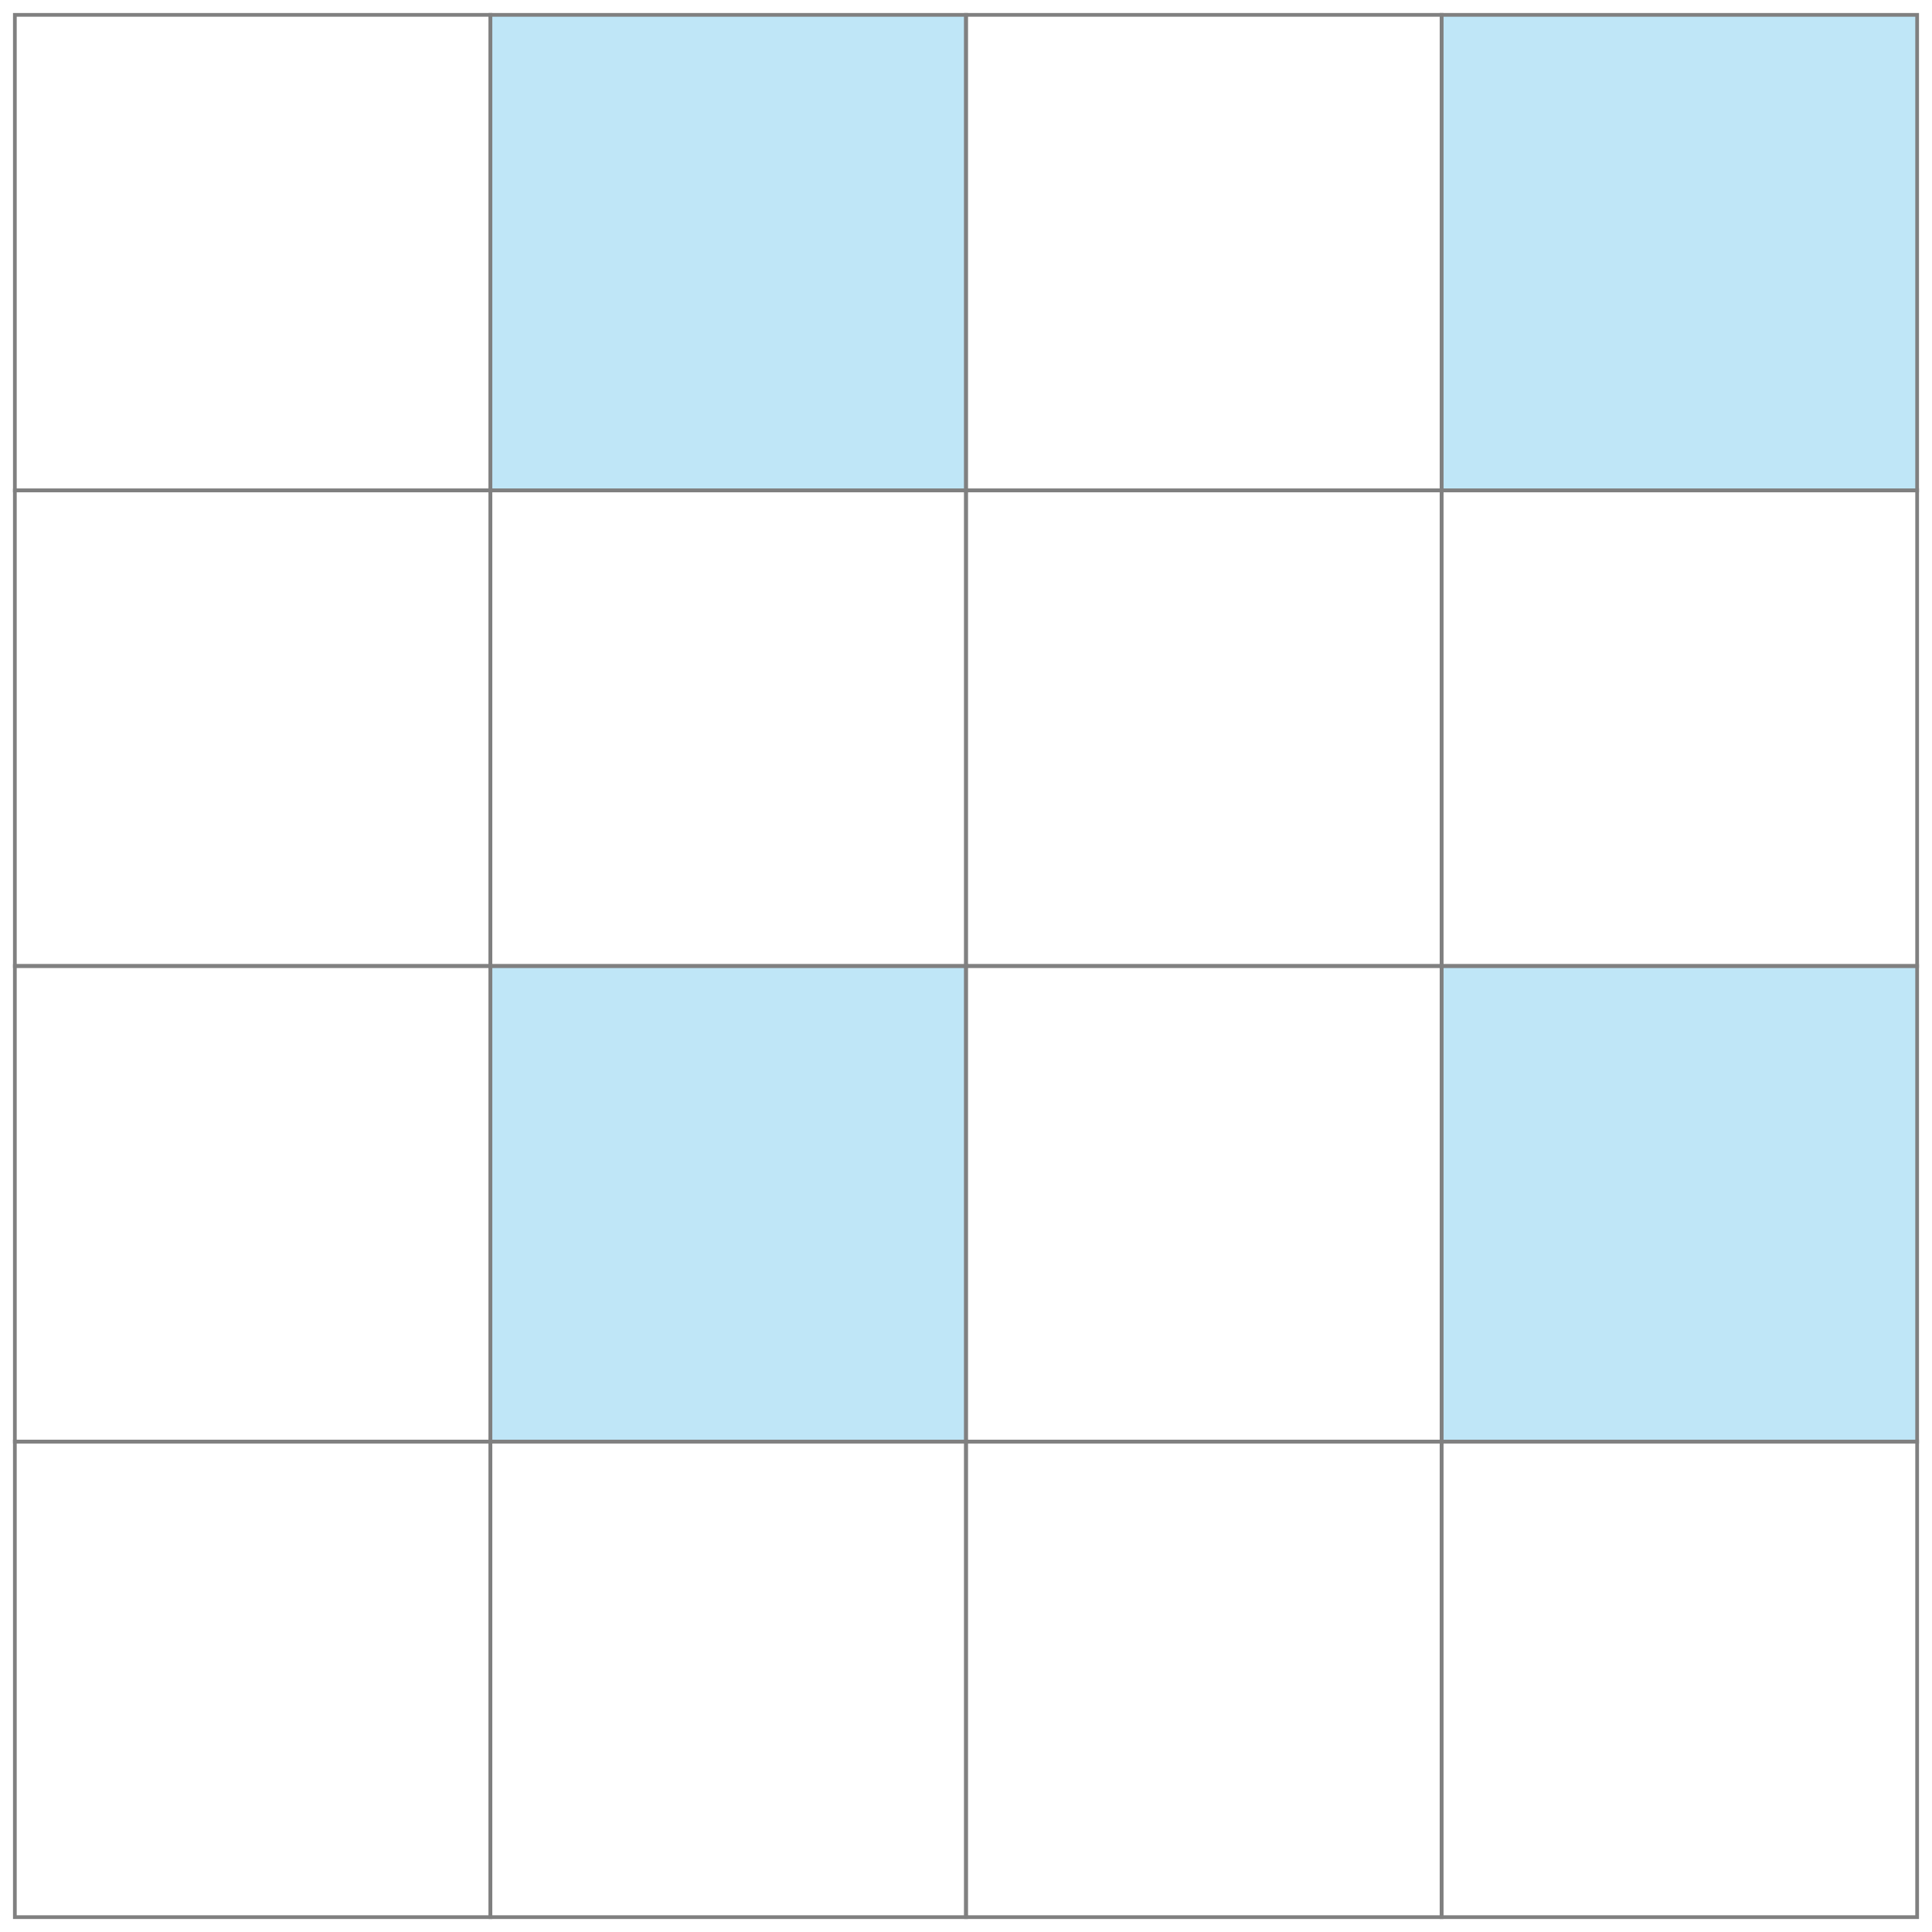 <?xml version="1.0" encoding="utf-8"?>
<!-- Generator: Adobe Illustrator 22.0.1, SVG Export Plug-In . SVG Version: 6.00 Build 0)  -->
<svg version="1.1" id="Ebene_1" xmlns="http://www.w3.org/2000/svg" xmlns:xlink="http://www.w3.org/1999/xlink" x="0px" y="0px" width="130px" height="130px"
	 viewBox="0 0 130 130" style="enable-background:new 0 0 130 130;" xml:space="preserve">
<style type="text/css">
	.st0{fill:none;stroke:#808080;stroke-width:0.25;stroke-miterlimit:10;}
	.st1{fill:none;}
	.st2{opacity:0.3;fill:#29ABE2;enable-background:new    ;}
</style>
<rect x="33" y="1" class="st2" width="32" height="32"/>
<rect x="33" y="65" class="st2" width="32" height="32"/>
<rect x="97" y="1" class="st2" width="32" height="32"/>
<rect x="97" y="65" class="st2" width="32" height="32"/>
<rect x="1" y="97" class="st0" width="32" height="32"/>
<rect x="33" y="97" class="st0" width="32" height="32"/>
<rect x="65" y="97" class="st0" width="32" height="32"/>
<rect x="97" y="97" class="st0" width="32" height="32"/>
<rect x="1" y="65" class="st0" width="32" height="32"/>
<rect x="33" y="65" class="st0" width="32" height="32"/>
<rect x="65" y="65" class="st0" width="32" height="32"/>
<rect x="97" y="65" class="st0" width="32" height="32"/>
<rect x="1" y="33" class="st0" width="32" height="32"/>
<rect x="33" y="33" class="st0" width="32" height="32"/>
<rect x="65" y="33" class="st0" width="32" height="32"/>
<rect x="97" y="33" class="st0" width="32" height="32"/>
<rect x="1" y="1" class="st0" width="32" height="32"/>
<rect x="33" y="1" class="st0" width="32" height="32"/>
<rect x="65" y="1" class="st0" width="32" height="32"/>
<rect x="97" y="1" class="st0" width="32" height="32"/>
</svg>
